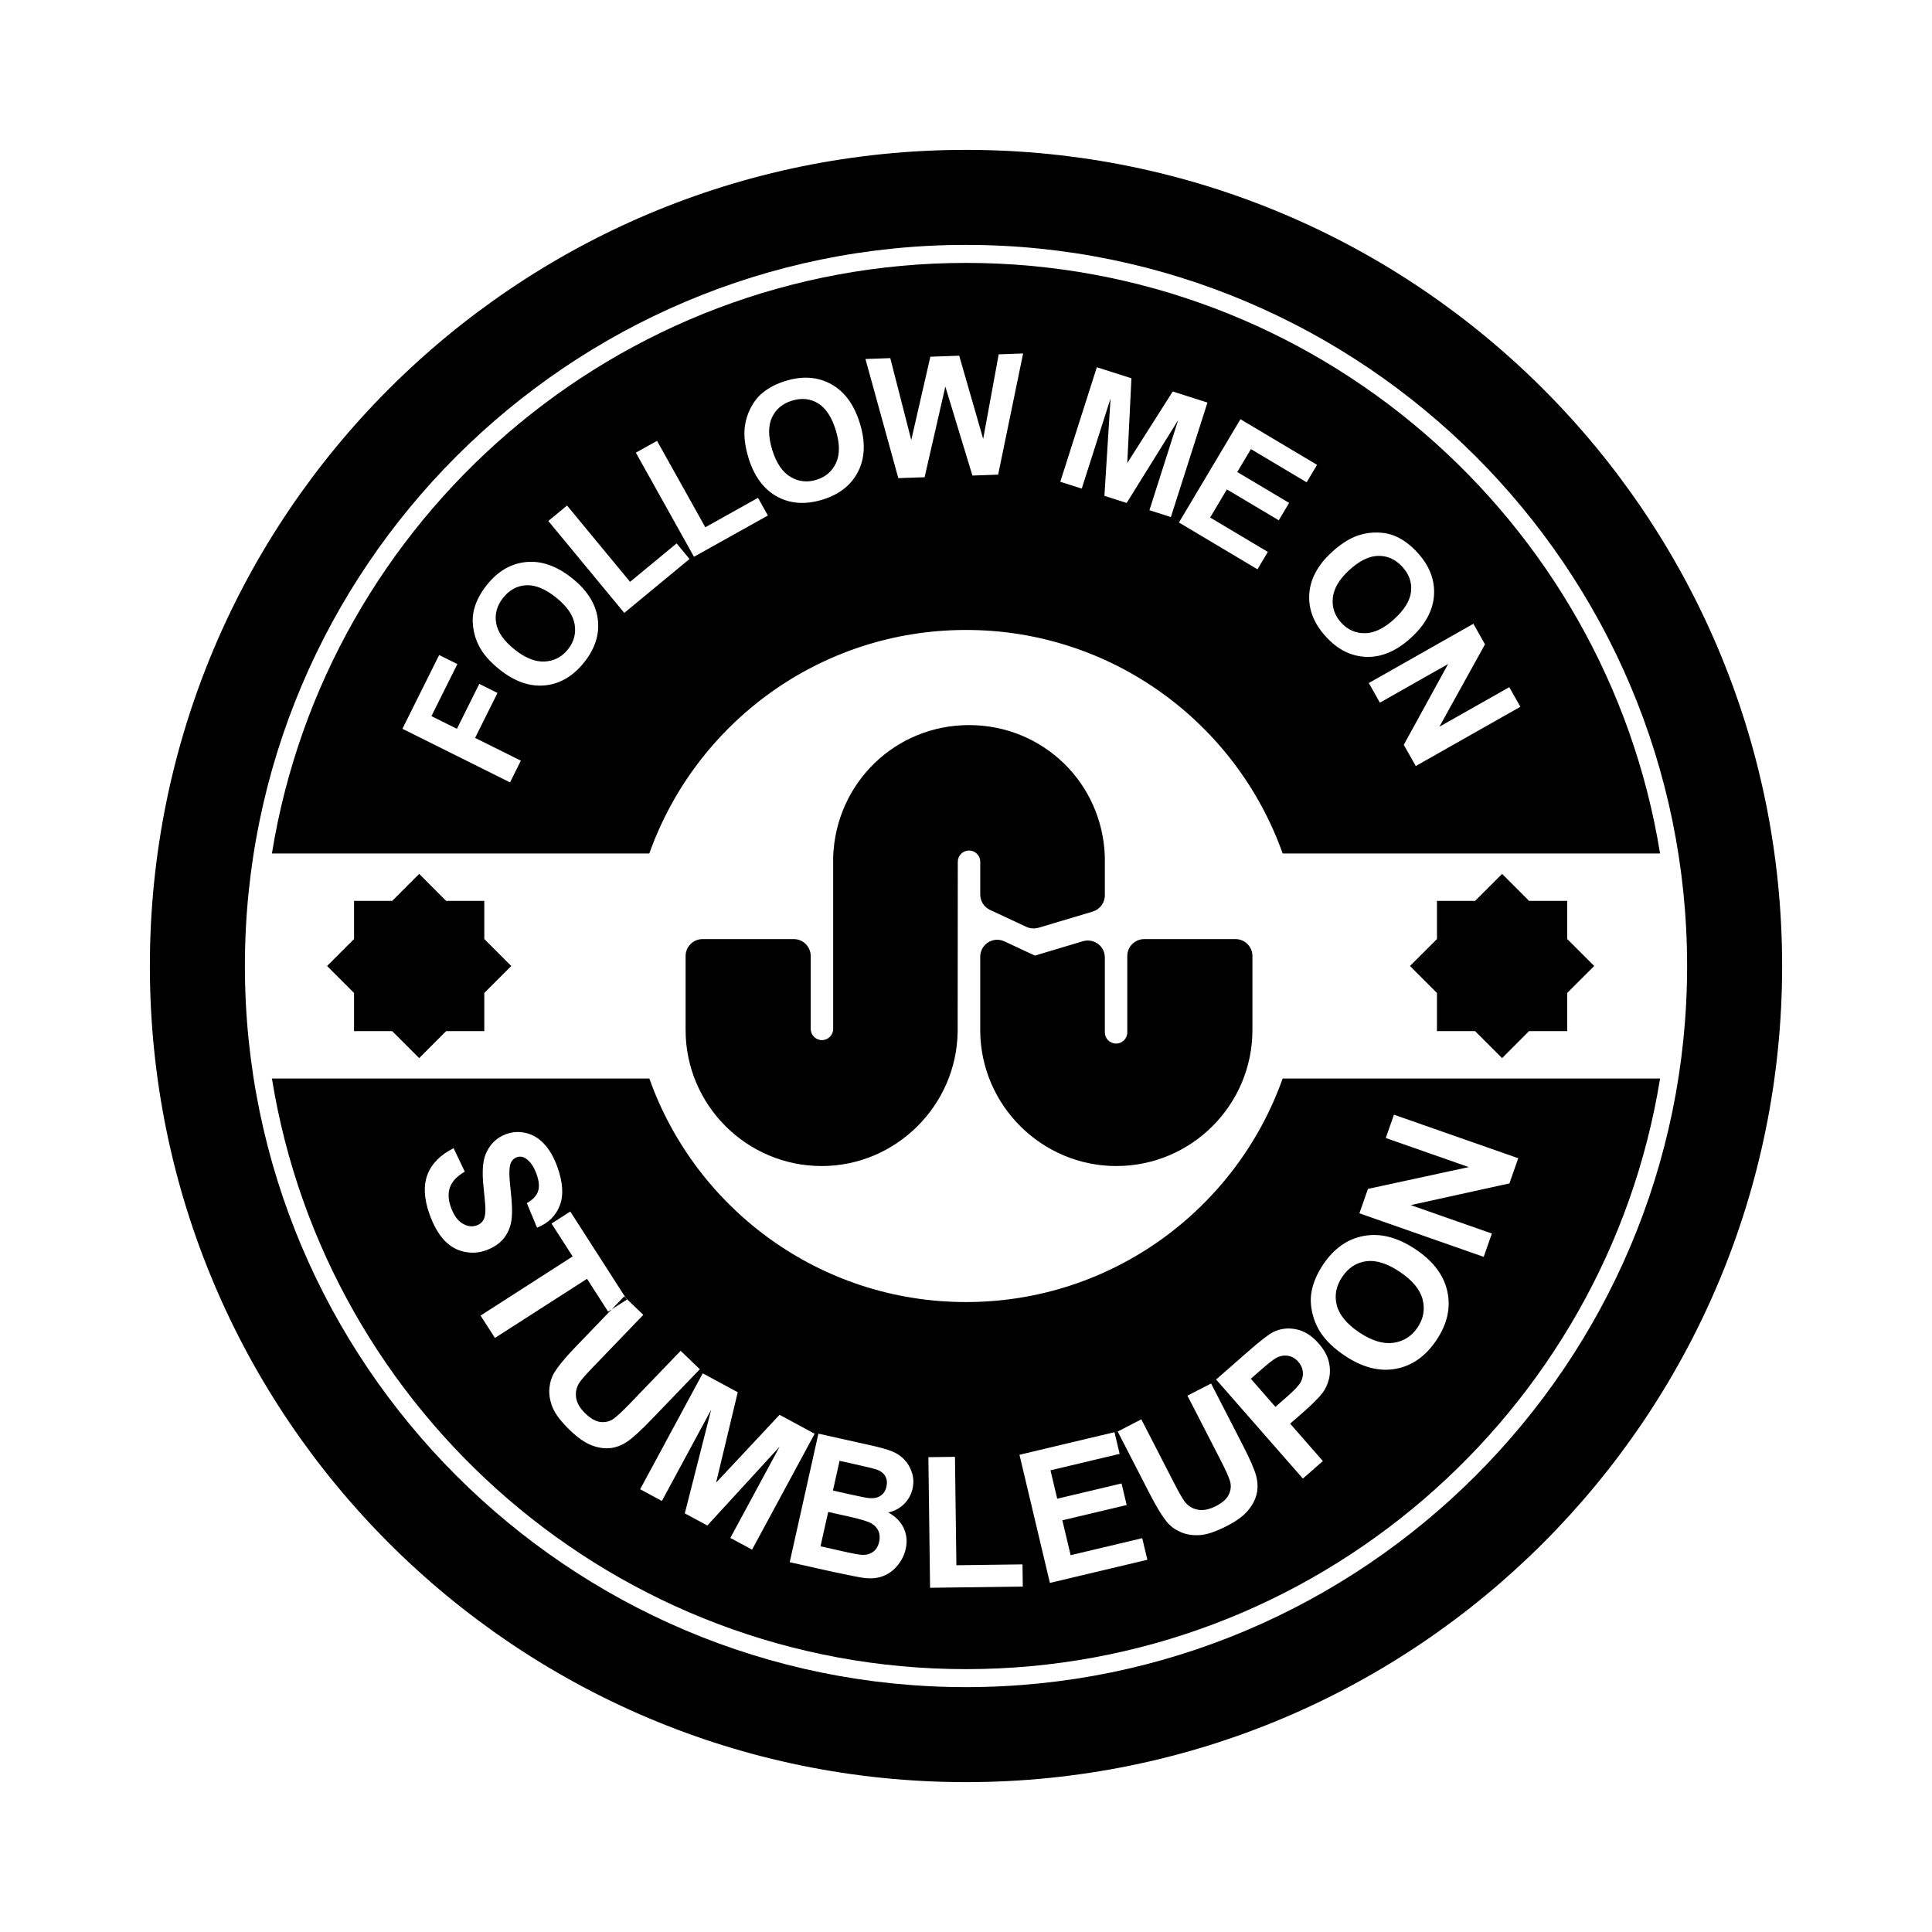 <?xml version="1.0" encoding="utf-8"?>
<!-- Generator: Adobe Illustrator 16.0.0, SVG Export Plug-In . SVG Version: 6.00 Build 0)  -->
<!DOCTYPE svg PUBLIC "-//W3C//DTD SVG 1.1//EN" "http://www.w3.org/Graphics/SVG/1.1/DTD/svg11.dtd">
<svg version="1.1" id="Layer_1" xmlns="http://www.w3.org/2000/svg" xmlns:xlink="http://www.w3.org/1999/xlink" x="0px" y="0px"
	 width="126px" height="126px" viewBox="0 0 126 126" enable-background="new 0 0 126 126" xml:space="preserve">
<g>
	<path d="M63,9.774C33.604,9.774,9.774,33.604,9.774,63S33.604,116.226,63,116.226S116.226,92.396,116.226,63S92.396,9.774,63,9.774
		z M63,110.03c-25.932,0-47.029-21.098-47.029-47.03c0-25.932,21.098-47.029,47.029-47.029S110.029,37.068,110.029,63
		C110.029,88.933,88.932,110.03,63,110.03z"/>
	<path d="M51.55,31.097c0.526,0.316,1.092,0.382,1.694,0.195c0.603-0.186,1.031-0.556,1.284-1.11
		c0.253-0.554,0.244-1.265-0.024-2.134c-0.265-0.858-0.652-1.44-1.158-1.747c-0.506-0.306-1.072-0.363-1.696-0.17
		c-0.623,0.193-1.059,0.562-1.309,1.107c-0.25,0.545-0.241,1.249,0.025,2.111C50.628,30.197,51.022,30.78,51.55,31.097z"/>
	<path d="M89.022,41.296c0.61-0.008,1.25-0.319,1.919-0.933c0.662-0.607,1.024-1.206,1.084-1.794
		c0.061-0.589-0.13-1.125-0.571-1.606c-0.441-0.481-0.96-0.718-1.561-0.711c-0.599,0.008-1.231,0.316-1.896,0.925
		c-0.656,0.6-1.013,1.206-1.074,1.817c-0.062,0.612,0.121,1.15,0.546,1.616C87.898,41.077,88.415,41.305,89.022,41.296z"/>
	<path d="M63,41.084c9.529,0,17.635,6.084,20.652,14.578h24.613C104.742,33.854,85.787,17.146,63,17.146
		S21.258,33.854,17.734,55.662h24.613C45.365,47.168,53.471,41.084,63,41.084z M96.09,40.681l0.758,1.34l-2.974,5.374l4.557-2.58
		l0.724,1.279l-6.822,3.864l-0.783-1.382l2.892-5.27l-4.449,2.52l-0.724-1.28L96.09,40.681z M88.582,34.917
		c0.415-0.138,0.843-0.201,1.286-0.188c0.441,0.013,0.843,0.103,1.205,0.271c0.482,0.221,0.938,0.566,1.37,1.037
		c0.779,0.853,1.141,1.776,1.08,2.772c-0.06,0.995-0.561,1.924-1.502,2.786c-0.934,0.855-1.896,1.27-2.889,1.245
		c-0.992-0.025-1.876-0.462-2.654-1.312c-0.789-0.859-1.152-1.783-1.091-2.771c0.059-0.988,0.55-1.903,1.47-2.746
		C87.445,35.471,88.02,35.107,88.582,34.917z M85.894,30.315l-0.678,1.14l-3.634-2.166l-0.89,1.494l3.382,2.015l-0.677,1.134
		l-3.382-2.015l-1.092,1.834l3.762,2.242l-0.675,1.135l-5.123-3.052l4.012-6.736L85.894,30.315z M71.532,23.95l2.257,0.72
		l-0.271,5.528l2.967-4.667l2.262,0.722l-2.385,7.469l-1.4-0.447l1.876-5.88l-3.359,5.406l-1.452-0.464l0.4-6.351l-1.878,5.879
		l-1.4-0.447L71.532,23.95z M58.062,23.356l1.368,5.341l1.245-5.433l1.882-0.066l1.563,5.425l1.013-5.515l1.592-0.056l-1.628,7.903
		l-1.679,0.059l-1.765-5.804l-1.352,5.913l-1.715,0.06l-2.145-7.771L58.062,23.356z M48.572,27.855
		c0.052-0.435,0.179-0.849,0.38-1.243c0.202-0.394,0.455-0.719,0.76-0.974c0.406-0.342,0.914-0.607,1.523-0.795
		c1.104-0.341,2.092-0.271,2.966,0.208c0.875,0.48,1.5,1.33,1.876,2.549c0.374,1.21,0.337,2.258-0.108,3.144
		c-0.447,0.886-1.221,1.5-2.321,1.839c-1.115,0.344-2.105,0.278-2.973-0.199c-0.867-0.477-1.485-1.311-1.854-2.503
		C48.586,29.119,48.503,28.443,48.572,27.855z M42.85,28.751l3.148,5.636l3.437-1.919l0.644,1.153l-4.819,2.69l-3.792-6.79
		L42.85,28.751z M33.263,51.025l-7.018-3.496l2.396-4.811l1.188,0.591l-1.692,3.394l1.662,0.828l1.459-2.93l1.187,0.592l-1.459,2.93
		l2.982,1.486L33.263,51.025z M38.104,43.187c-0.726,0.912-1.582,1.416-2.566,1.512c-0.985,0.095-1.966-0.246-2.942-1.023
		c-0.625-0.497-1.076-1.008-1.351-1.532c-0.202-0.389-0.331-0.802-0.387-1.241c-0.056-0.439-0.03-0.85,0.08-1.233
		c0.142-0.511,0.412-1.017,0.81-1.516c0.719-0.904,1.575-1.404,2.567-1.5c0.993-0.096,1.988,0.253,2.987,1.048
		c0.991,0.788,1.551,1.674,1.682,2.657C39.115,41.343,38.821,42.285,38.104,43.187z M35.76,33.978l1.221-1.008l4.112,4.976
		l3.035-2.507l0.841,1.018l-4.255,3.516L35.76,33.978z"/>
	<path d="M36.253,38.959c-0.703-0.56-1.351-0.823-1.941-0.79c-0.592,0.033-1.09,0.305-1.497,0.815
		c-0.405,0.511-0.559,1.061-0.457,1.653c0.102,0.591,0.505,1.167,1.211,1.729c0.695,0.553,1.348,0.812,1.963,0.776
		c0.614-0.035,1.116-0.3,1.509-0.794c0.394-0.493,0.538-1.041,0.434-1.64C37.373,40.108,36.964,39.525,36.253,38.959z"/>
	<path d="M56.853,99.365c-0.213-0.132-0.704-0.284-1.474-0.455l-1.367-0.305l-0.5,2.241l1.567,0.351
		c0.61,0.135,1.001,0.204,1.172,0.207c0.262,0.01,0.492-0.057,0.689-0.197c0.199-0.143,0.331-0.362,0.397-0.66
		c0.056-0.251,0.042-0.479-0.04-0.682C57.214,99.664,57.066,99.496,56.853,99.365z"/>
	<path d="M88.662,86.906c0.81,0.539,1.547,0.762,2.214,0.668c0.667-0.095,1.192-0.43,1.577-1.005s0.492-1.186,0.324-1.83
		c-0.168-0.646-0.666-1.245-1.495-1.798c-0.819-0.547-1.549-0.775-2.192-0.686c-0.642,0.09-1.162,0.432-1.559,1.027
		c-0.396,0.594-0.513,1.209-0.348,1.846C87.348,85.765,87.841,86.357,88.662,86.906z"/>
	<path d="M81.574,89.919l1.606,1.834l0.714-0.626c0.515-0.449,0.829-0.785,0.943-1.004c0.114-0.221,0.157-0.445,0.13-0.674
		c-0.027-0.23-0.125-0.441-0.292-0.633c-0.206-0.235-0.445-0.369-0.717-0.4c-0.271-0.031-0.53,0.025-0.775,0.172
		c-0.182,0.107-0.508,0.367-0.977,0.779L81.574,89.919z"/>
	<path d="M63,84.917c-9.529,0-17.635-6.084-20.652-14.58H17.734c3.523,21.811,22.479,38.52,45.266,38.52s41.742-16.709,45.266-38.52
		H83.652C80.635,78.833,72.529,84.917,63,84.917z M30.255,81.632c-0.497-0.11-0.929-0.364-1.297-0.763
		c-0.367-0.398-0.679-0.947-0.934-1.648c-0.371-1.021-0.42-1.891-0.148-2.609c0.273-0.719,0.841-1.295,1.706-1.73l0.731,1.529
		c-0.498,0.289-0.818,0.625-0.961,1.008c-0.143,0.383-0.125,0.822,0.056,1.318c0.191,0.523,0.446,0.88,0.765,1.064
		c0.319,0.186,0.627,0.225,0.924,0.115c0.191-0.068,0.333-0.184,0.426-0.345c0.093-0.16,0.139-0.398,0.136-0.714
		c-0.003-0.215-0.044-0.692-0.123-1.434c-0.102-0.951-0.059-1.662,0.129-2.129c0.264-0.657,0.715-1.102,1.354-1.334
		c0.411-0.15,0.838-0.174,1.281-0.07c0.442,0.104,0.837,0.34,1.184,0.71c0.347,0.37,0.634,0.866,0.859,1.486
		c0.368,1.013,0.424,1.856,0.167,2.53c-0.258,0.674-0.753,1.158-1.485,1.453l-0.665-1.604c0.389-0.221,0.633-0.479,0.731-0.774
		s0.064-0.673-0.103-1.132c-0.172-0.473-0.405-0.809-0.697-1.006c-0.188-0.127-0.386-0.152-0.595-0.076
		c-0.19,0.07-0.325,0.209-0.402,0.42c-0.098,0.27-0.096,0.834,0.005,1.695c0.102,0.861,0.122,1.518,0.06,1.971
		c-0.062,0.452-0.227,0.849-0.496,1.189c-0.269,0.342-0.658,0.605-1.168,0.791C31.232,81.713,30.752,81.742,30.255,81.632z
		 M39.773,94.445c-0.385,0.035-0.79-0.029-1.214-0.197c-0.424-0.166-0.882-0.486-1.372-0.957c-0.591-0.569-0.974-1.068-1.147-1.499
		c-0.174-0.431-0.245-0.839-0.212-1.228c0.032-0.39,0.135-0.73,0.31-1.024c0.26-0.433,0.723-0.996,1.389-1.688l2.375-2.467
		l-0.243,0.156l-1.375-2.14l-6.005,3.857l-0.938-1.46l6.005-3.856l-1.377-2.145l1.223-0.785l3.629,5.65l1.133,1.09l-3.226,3.353
		c-0.512,0.531-0.828,0.891-0.949,1.078c-0.19,0.305-0.259,0.631-0.205,0.979c0.054,0.347,0.255,0.688,0.604,1.023
		c0.354,0.342,0.691,0.527,1.011,0.555c0.32,0.029,0.6-0.045,0.839-0.221c0.24-0.176,0.595-0.509,1.067-0.998l3.295-3.425
		l1.25,1.202l-3.128,3.252c-0.715,0.743-1.254,1.235-1.617,1.477C40.532,94.27,40.158,94.408,39.773,94.445z M47.631,100.3
		l3.213-5.949l-4.713,5.139l-1.469-0.793l1.718-6.757l-3.213,5.949l-1.418-0.766l4.082-7.559l2.284,1.234l-1.413,5.896l4.14-4.424
		l2.289,1.236l-4.082,7.557L47.631,100.3z M59.515,97.083c-0.087,0.393-0.274,0.729-0.559,1.011
		c-0.285,0.279-0.627,0.462-1.026,0.545c0.478,0.263,0.814,0.604,1.009,1.023s0.238,0.871,0.129,1.355
		c-0.084,0.381-0.256,0.732-0.514,1.053c-0.257,0.321-0.564,0.555-0.919,0.701c-0.355,0.148-0.763,0.195-1.224,0.145
		c-0.289-0.031-0.974-0.164-2.054-0.397l-2.854-0.637l1.871-8.384l3.351,0.748c0.664,0.146,1.152,0.285,1.466,0.413
		c0.313,0.128,0.58,0.309,0.798,0.542c0.218,0.232,0.38,0.514,0.487,0.844C59.583,96.375,59.595,96.721,59.515,97.083z
		 M60.657,103.551l-0.111-8.518l1.734-0.023l0.093,7.072l4.312-0.057l0.019,1.447L60.657,103.551z M68.472,103.234l-1.985-8.357
		l6.197-1.473l0.336,1.414L68.51,95.89l0.439,1.853l4.196-0.996l0.334,1.408l-4.195,0.996l0.54,2.275l4.669-1.11l0.335,1.408
		L68.472,103.234z M81.953,97.444c-0.09,0.376-0.283,0.737-0.578,1.085c-0.296,0.348-0.746,0.676-1.351,0.986
		c-0.729,0.375-1.326,0.576-1.79,0.602c-0.463,0.025-0.874-0.041-1.231-0.197s-0.646-0.365-0.868-0.625
		c-0.326-0.386-0.708-1.006-1.147-1.861l-2.095-4.074l1.542-0.793l2.128,4.138c0.338,0.656,0.575,1.072,0.714,1.247
		c0.226,0.278,0.513,0.449,0.858,0.51c0.346,0.063,0.734-0.018,1.165-0.238c0.438-0.226,0.722-0.484,0.852-0.777
		c0.13-0.294,0.151-0.582,0.063-0.866c-0.089-0.284-0.289-0.728-0.6-1.333l-2.173-4.226l1.543-0.793l2.063,4.013
		c0.472,0.917,0.763,1.586,0.874,2.008S82.043,97.068,81.953,97.444z M89.215,77.537l6.576-1.423l-5.414-1.896l0.532-1.521
		l8.107,2.839l-0.575,1.643l-6.432,1.416l5.287,1.852l-0.533,1.521l-8.107-2.84L89.215,77.537z M85.543,84.202
		c0.109-0.57,0.357-1.146,0.746-1.728c0.703-1.053,1.592-1.677,2.667-1.873c1.075-0.195,2.194,0.096,3.357,0.871
		c1.153,0.771,1.846,1.688,2.079,2.748c0.232,1.063-0.001,2.119-0.702,3.167c-0.709,1.063-1.598,1.69-2.665,1.884
		c-1.067,0.195-2.168-0.088-3.306-0.848c-0.728-0.484-1.266-1.002-1.614-1.549c-0.255-0.406-0.434-0.846-0.535-1.32
		C85.468,85.081,85.459,84.631,85.543,84.202z M84.526,86.691c0.534,0.105,1.027,0.416,1.477,0.93
		c0.348,0.396,0.567,0.793,0.66,1.189c0.093,0.397,0.096,0.77,0.009,1.119c-0.086,0.348-0.222,0.647-0.408,0.898
		c-0.258,0.334-0.682,0.76-1.272,1.277l-0.851,0.744l2.135,2.438l-1.305,1.143l-5.659-6.461l2.094-1.834
		c0.794-0.695,1.339-1.115,1.636-1.262C83.497,86.646,83.992,86.585,84.526,86.691z"/>
	<path d="M57.168,95.839c-0.164-0.056-0.644-0.173-1.44-0.351l-0.973-0.217l-0.433,1.938l1.11,0.248
		c0.659,0.147,1.071,0.229,1.235,0.245c0.297,0.031,0.548-0.019,0.75-0.147c0.203-0.129,0.335-0.328,0.395-0.599
		c0.057-0.26,0.033-0.485-0.074-0.681C57.634,96.082,57.443,95.937,57.168,95.839z"/>
	<polygon points="96.203,67.247 97.963,69.007 99.721,67.247 102.209,67.247 102.209,64.759 103.969,63 102.209,61.24 
		102.209,58.753 99.721,58.753 97.963,56.993 96.203,58.753 93.715,58.753 93.715,61.24 91.955,63 93.715,64.759 93.715,67.247 	"/>
	<polygon points="25.578,67.247 27.338,69.007 29.096,67.247 31.584,67.247 31.584,64.759 33.344,63 31.584,61.24 31.584,58.753 
		29.096,58.753 27.338,56.993 25.578,58.753 23.09,58.753 23.09,61.24 21.33,63 23.09,64.759 23.09,67.247 	"/>
	<polygon points="40.821,84.663 40.705,84.551 39.902,85.385 40.881,84.756 	"/>
	<path d="M72.804,76.046c4.895,0,8.876-3.981,8.876-8.874v-4.82c0-0.611-0.495-1.107-1.108-1.107h-5.945
		c-0.613,0-1.109,0.496-1.109,1.107v4.975c0,0.403-0.327,0.732-0.729,0.732c-0.405,0-0.734-0.329-0.734-0.732v-4.882
		c0-0.351-0.165-0.68-0.445-0.888s-0.641-0.271-0.979-0.175l-3.135,0.94l-1.994-0.93c-0.343-0.159-0.742-0.133-1.061,0.068
		c-0.321,0.204-0.513,0.557-0.513,0.935v4.852C63.968,72.1,67.951,76.046,72.804,76.046z"/>
	<path d="M51.766,61.245h-5.945c-0.613,0-1.108,0.496-1.108,1.107v4.82c0,4.893,3.982,8.874,8.876,8.874
		c4.821,0,8.799-3.926,8.867-8.766l0.009-11.08c0-0.402,0.328-0.731,0.732-0.731s0.732,0.329,0.732,0.731v2.14
		c0,0.428,0.248,0.821,0.64,1.002l2.373,1.107c0.243,0.113,0.523,0.131,0.784,0.057l3.54-1.056c0.468-0.142,0.789-0.572,0.789-1.063
		v-2.49c-0.142-4.828-4.035-8.609-8.858-8.609c-4.795,0-8.687,3.759-8.86,8.596v11.22c0,0.401-0.327,0.729-0.732,0.729
		c-0.404,0-0.732-0.328-0.732-0.729v-4.754C52.872,61.741,52.377,61.245,51.766,61.245z"/>
</g>
</svg>
